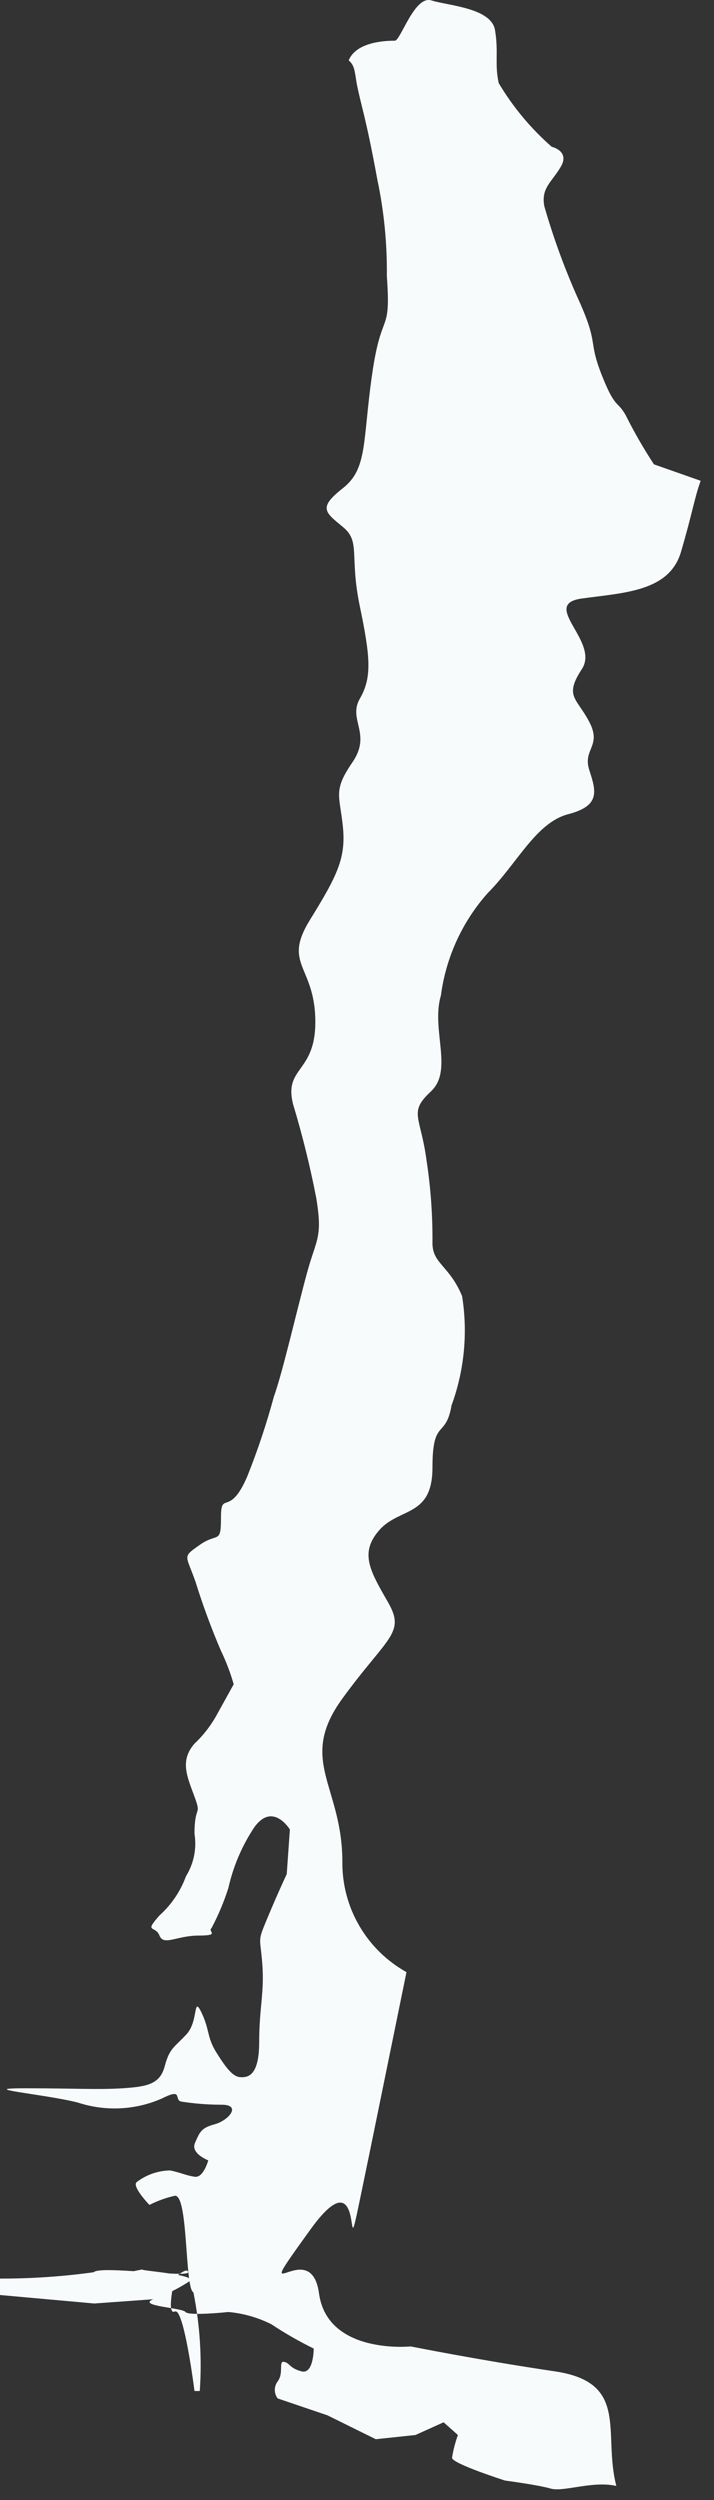 <?xml version="1.0" encoding="utf-8"?>
<svg xmlns="http://www.w3.org/2000/svg" fill="none" height="100%" overflow="visible" preserveAspectRatio="none" style="display: block;" viewBox="0 0 10 35" width="100%">
<rect x="0" y="0" width="10" height="35" fill="#333333" stroke="none"/>
<path d="M8.788 5.862C8.655 5.588 8.632 5.766 8.432 5.261C8.232 4.756 8.387 4.845 8.128 4.252C7.926 3.81 7.757 3.353 7.623 2.886C7.578 2.634 7.719 2.559 7.853 2.337C7.987 2.114 7.727 2.055 7.727 2.055C7.434 1.798 7.184 1.498 6.985 1.164C6.925 0.897 6.985 0.733 6.933 0.422C6.881 0.11 6.279 0.08 6.042 0.006C5.804 -0.068 5.611 0.57 5.53 0.57C5.448 0.57 4.995 0.57 4.884 0.845C4.966 0.919 4.966 0.986 4.995 1.164C5.055 1.476 5.122 1.624 5.285 2.515C5.379 2.959 5.423 3.412 5.418 3.866C5.478 4.712 5.344 4.311 5.211 5.246C5.077 6.181 5.151 6.56 4.802 6.835C4.453 7.109 4.55 7.169 4.802 7.377C5.055 7.584 4.891 7.777 5.04 8.49C5.188 9.202 5.211 9.485 5.04 9.781C4.869 10.078 5.211 10.271 4.936 10.672C4.661 11.073 4.758 11.132 4.802 11.57C4.847 12.008 4.728 12.253 4.342 12.877C3.956 13.5 4.402 13.515 4.416 14.272C4.431 15.029 3.971 14.925 4.105 15.46C4.236 15.894 4.345 16.335 4.431 16.781C4.52 17.337 4.431 17.337 4.298 17.827C4.164 18.317 3.956 19.223 3.837 19.549C3.735 19.927 3.611 20.299 3.466 20.663C3.214 21.256 3.095 20.856 3.095 21.242C3.095 21.628 3.051 21.45 2.798 21.628C2.546 21.806 2.605 21.761 2.739 22.147C2.841 22.475 2.96 22.797 3.095 23.112C3.168 23.263 3.227 23.419 3.273 23.58L3.051 23.981C2.966 24.141 2.856 24.287 2.724 24.411C2.516 24.649 2.62 24.871 2.724 25.153C2.828 25.435 2.724 25.257 2.724 25.673C2.757 25.879 2.715 26.089 2.605 26.267C2.528 26.477 2.401 26.666 2.234 26.816C2.011 27.068 2.175 26.95 2.234 27.098C2.294 27.247 2.472 27.098 2.783 27.098C3.095 27.098 2.902 27.039 2.962 26.994C3.058 26.814 3.137 26.625 3.199 26.43C3.264 26.14 3.38 25.864 3.541 25.613C3.808 25.198 4.06 25.613 4.06 25.613L4.016 26.237C4.016 26.237 3.897 26.489 3.748 26.846C3.6 27.202 3.644 27.098 3.674 27.499C3.704 27.9 3.63 28.108 3.63 28.59C3.63 29.072 3.466 29.087 3.362 29.08C3.258 29.072 3.162 28.946 3.028 28.731C2.895 28.516 2.939 28.419 2.821 28.174C2.702 27.929 2.783 28.293 2.613 28.479C2.442 28.664 2.375 28.672 2.308 28.924C2.242 29.176 2.071 29.213 1.715 29.236C1.358 29.258 1.069 29.236 0.349 29.236C-0.371 29.236 0.623 29.317 1.091 29.436C1.473 29.561 1.887 29.543 2.256 29.384C2.568 29.228 2.435 29.384 2.531 29.421C2.72 29.451 2.911 29.466 3.103 29.466C3.392 29.466 3.199 29.689 3.006 29.74C2.813 29.792 2.798 29.852 2.731 30C2.665 30.149 2.917 30.245 2.917 30.245C2.917 30.245 2.85 30.49 2.731 30.475C2.613 30.46 2.531 30.416 2.383 30.386C2.213 30.389 2.049 30.446 1.915 30.549C1.841 30.609 2.093 30.869 2.093 30.869C2.204 30.812 2.321 30.77 2.442 30.742C2.642 30.691 2.583 32.034 2.709 32.093C2.8 32.548 2.83 33.012 2.798 33.474H2.724C2.724 33.474 2.576 32.301 2.449 32.361C2.323 32.42 2.449 31.886 2.449 31.886C2.449 31.886 2.628 31.73 2.635 31.811C2.642 31.893 1.395 31.715 1.314 31.811C0.878 31.872 0.439 31.901 0 31.9V32.13L1.321 32.249L2.138 32.19C2.324 32.127 2.501 32.039 2.665 31.93C2.731 31.841 1.96 31.789 1.997 31.774C2.034 31.759 1.529 31.871 1.529 31.871V32.041C1.529 32.041 2.316 32.108 2.13 32.197C1.945 32.286 2.553 32.309 2.598 32.368C2.642 32.427 3.199 32.368 3.199 32.368C3.408 32.387 3.612 32.445 3.8 32.539C3.991 32.666 4.189 32.779 4.394 32.88C4.394 32.88 4.394 33.244 4.223 33.199C4.053 33.155 4.06 33.081 3.978 33.066C3.897 33.051 3.978 33.222 3.889 33.34C3.863 33.374 3.849 33.416 3.849 33.459C3.849 33.502 3.863 33.544 3.889 33.578L4.587 33.815L5.263 34.149L5.819 34.09L6.213 33.912L6.413 34.09C6.376 34.194 6.348 34.3 6.331 34.409C6.331 34.491 7.074 34.728 7.074 34.728C7.074 34.728 7.534 34.788 7.712 34.84C7.89 34.892 8.298 34.728 8.632 34.803C8.439 34.06 8.825 33.355 7.771 33.199C6.717 33.043 5.752 32.85 5.752 32.85C5.752 32.85 4.587 32.969 4.468 32.108C4.35 31.247 3.429 32.487 4.35 31.21C5.27 29.933 4.676 32.546 5.188 30.082L5.693 27.61C5.419 27.457 5.19 27.233 5.032 26.961C4.874 26.69 4.792 26.381 4.795 26.066C4.795 24.997 4.164 24.649 4.795 23.78C5.426 22.912 5.686 22.867 5.433 22.429C5.181 21.991 5.032 21.739 5.314 21.42C5.597 21.101 6.057 21.242 6.057 20.544C6.057 19.846 6.242 20.151 6.324 19.676C6.503 19.187 6.554 18.66 6.472 18.146C6.294 17.716 6.057 17.694 6.057 17.404C6.06 17.019 6.033 16.634 5.975 16.254C5.893 15.623 5.715 15.578 6.034 15.281C6.354 14.985 6.034 14.413 6.175 13.938C6.245 13.406 6.472 12.907 6.829 12.505C7.244 12.09 7.504 11.518 7.957 11.399C8.41 11.281 8.35 11.08 8.254 10.783C8.157 10.486 8.432 10.449 8.254 10.108C8.076 9.767 7.898 9.752 8.15 9.366C8.402 8.98 7.556 8.46 8.15 8.379C8.744 8.297 9.375 8.282 9.538 7.725C9.701 7.169 9.723 6.983 9.813 6.731L9.159 6.501C9.024 6.295 8.9 6.082 8.788 5.862Z" fill="#F7FBFC" id="Vector"/>
</svg>